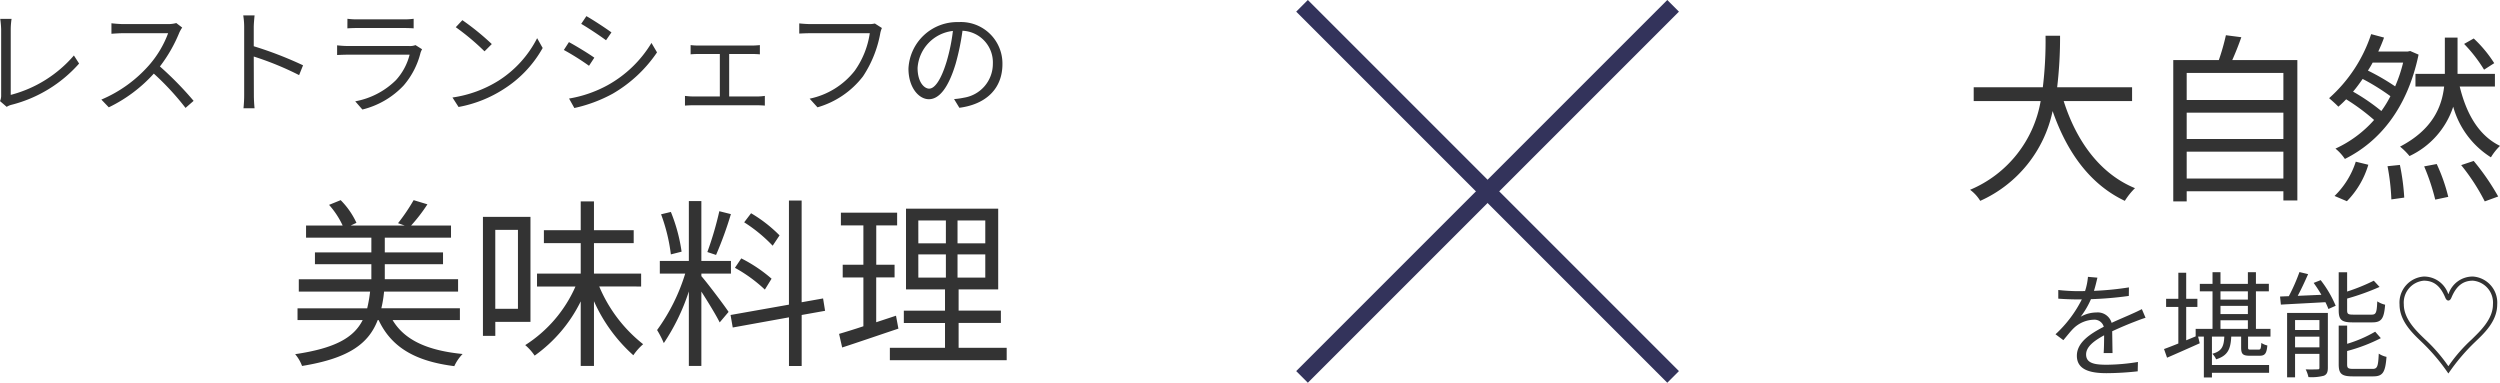<svg xmlns="http://www.w3.org/2000/svg" width="303.166" height="46.414" viewBox="0 0 303.166 46.414"><g transform="translate(-1456.108 1812.707)"><path d="M.707,45.707-.707,44.293l45-45L45.707.707Z" transform="translate(1614 -1812)" fill="#33335b"/><path d="M44.293,45.707l-45-45L.707-.707l45,45Z" transform="translate(1614 -1812)" fill="#33335b"/><path d="M3.92.252A2,2,0,0,1,4.508,0,16.289,16.289,0,0,0,12.7-5l-.63-.98A15.108,15.108,0,0,1,4.41-1.2V-9.142a9.054,9.054,0,0,1,.1-1.274H3.136a10.79,10.79,0,0,1,.112,1.274v8.008a1.542,1.542,0,0,1-.14.686ZM24.486-9.912a3.729,3.729,0,0,1-1.05.126h-5.4c-.42,0-1.218-.07-1.414-.1V-8.61c.154-.014.924-.07,1.414-.07h5.46a12.475,12.475,0,0,1-2.324,3.892A16.009,16.009,0,0,1,15.4-.63l.9.938a17.748,17.748,0,0,0,5.46-4.088A32.325,32.325,0,0,1,25.606.378l.98-.854A40.149,40.149,0,0,0,22.5-4.648a17.719,17.719,0,0,0,2.352-4.1,4.016,4.016,0,0,1,.35-.616ZM39.858-4.788A45.5,45.5,0,0,0,33.88-7.1V-9.38c0-.42.056-1.022.1-1.456H32.606a8.836,8.836,0,0,1,.112,1.456v8.148A15.33,15.33,0,0,1,32.634.42h1.344a16.527,16.527,0,0,1-.084-1.652l-.014-4.62a36.7,36.7,0,0,1,5.5,2.254Zm13.636-2.45a1.86,1.86,0,0,1-.77.112H45.346a12.769,12.769,0,0,1-1.358-.084v1.176c.49-.028,1.022-.042,1.358-.042H52.78a7.157,7.157,0,0,1-1.666,3.094A9.428,9.428,0,0,1,46.186-.42l.868.994a10.2,10.2,0,0,0,5.012-2.926A9.642,9.642,0,0,0,54.11-6.328a2.448,2.448,0,0,1,.182-.406Zm-8.26-2.03c.378-.028.826-.042,1.26-.042h5.488c.476,0,.952.014,1.288.042V-10.43A8.72,8.72,0,0,1,52-10.36h-5.5a8.755,8.755,0,0,1-1.26-.07Zm13.944-.994-.8.854a29.076,29.076,0,0,1,3.486,2.926l.882-.882A30.656,30.656,0,0,0,59.178-10.262Zm-1.2,9.38L58.716.266a15.091,15.091,0,0,0,5.5-2.184,13.964,13.964,0,0,0,4.7-4.97l-.672-1.19a13.188,13.188,0,0,1-4.676,5.152A14.456,14.456,0,0,1,57.974-.882Zm16.24-9.87-.63.938c.826.476,2.338,1.484,3.01,1.988l.658-.952C76.65-9.226,75.04-10.29,74.214-10.752Zm-2.1,10L72.758.392a17.428,17.428,0,0,0,4.648-1.736,16.451,16.451,0,0,0,5.376-5.012L82.11-7.5A14.279,14.279,0,0,1,76.8-2.38,14.841,14.841,0,0,1,72.114-.756ZM72.1-7.6l-.616.952a30.688,30.688,0,0,1,3.052,1.918l.644-.98C74.564-6.16,72.94-7.154,72.1-7.6ZM91.532-1.008V-6.16h2.73c.322,0,.686.014.994.042v-1.12c-.294.028-.644.056-.994.056h-6.44a8.221,8.221,0,0,1-.966-.056v1.12c.294-.028.742-.042.966-.042H90.4v5.152h-3.22a8.321,8.321,0,0,1-1.008-.07V.1c.336-.028.7-.042,1.008-.042H94.92c.224,0,.658.014.938.042V-1.078a6.4,6.4,0,0,1-.938.07ZM109.2-9.856a2.875,2.875,0,0,1-.742.07H101.43c-.462,0-1.008-.042-1.4-.084v1.232c.364-.014.84-.042,1.4-.042h7.154a10.478,10.478,0,0,1-1.834,4.564,9.342,9.342,0,0,1-5.46,3.374l.952,1.05a10.7,10.7,0,0,0,5.516-3.752,13.91,13.91,0,0,0,2.086-5.166,2.952,2.952,0,0,1,.21-.7Zm6.594,7.9c-.6,0-1.414-.77-1.414-2.52a4.834,4.834,0,0,1,4.284-4.48,22.368,22.368,0,0,1-.77,3.738C117.18-2.884,116.41-1.96,115.794-1.96ZM119.448.364c3.3-.434,5.222-2.38,5.222-5.292a5.033,5.033,0,0,0-5.32-5.1,5.92,5.92,0,0,0-6.076,5.642c0,2.282,1.246,3.71,2.478,3.71,1.288,0,2.394-1.47,3.248-4.312a29.3,29.3,0,0,0,.826-3.99,3.843,3.843,0,0,1,3.682,4.018,4.156,4.156,0,0,1-3.514,4.1,8.69,8.69,0,0,1-1.19.168Z" transform="translate(1453 -1800)" fill="#333"/><path d="M20.878-3.894v-1.43H11.352a13.887,13.887,0,0,0,.33-2.024h8.976v-1.5H11.77V-10.67h7.062V-12.1H11.77v-1.782H19.8v-1.474H14.96a20.137,20.137,0,0,0,1.98-2.574l-1.672-.506a23.1,23.1,0,0,1-1.892,2.794l.814.286H7.634l.7-.33a9.6,9.6,0,0,0-1.914-2.75l-1.408.572a10.28,10.28,0,0,1,1.65,2.508H2.222v1.474h7.92V-12.1H3.3v1.43h6.842v1.826h-8.8v1.5H9.988a16.768,16.768,0,0,1-.352,2.024H1.188v1.43h7.9C8.03-1.8,5.83-.484.9.242a4.7,4.7,0,0,1,.836,1.43C7.414.748,9.812-1.034,10.912-3.894h.11C12.584-.572,15.488,1.1,20.2,1.694A5.178,5.178,0,0,1,21.208.22c-4.246-.418-7.04-1.672-8.492-4.114Zm7.04-10.934v9.57h-2.75v-9.57ZM29.436-3.674V-16.412H23.672V-1.98h1.5V-3.674Zm13.42-4.29V-9.526h-5.72v-3.7h4.818v-1.562H37.136v-3.5H35.53v3.5H31.064v1.562H35.53v3.7h-5.3v1.562h4.664A16.1,16.1,0,0,1,28.8-.858,6.263,6.263,0,0,1,29.942.418,17.541,17.541,0,0,0,35.53-6.16V1.672h1.606V-6.182A19.389,19.389,0,0,0,41.91.374,6.925,6.925,0,0,1,43.1-.968a17.558,17.558,0,0,1-5.324-7Zm16.786-6.2a16.959,16.959,0,0,0-3.454-2.684l-.836,1.1a18.175,18.175,0,0,1,3.454,2.838ZM58.674-8.91A17.758,17.758,0,0,0,55-11.374l-.77,1.144a17.808,17.808,0,0,1,3.63,2.64Zm-6.336-8.184a40.639,40.639,0,0,1-1.452,4.95l1.056.352a45.017,45.017,0,0,0,1.8-4.95Zm-4.576,4.906a20.262,20.262,0,0,0-1.3-4.818l-1.188.286a21.353,21.353,0,0,1,1.188,4.862Zm2.4,2.662h3.586v-1.54H50.16v-7.26H48.642v7.26h-3.52v1.54H48.2a23.121,23.121,0,0,1-3.41,6.842A11.911,11.911,0,0,1,45.606-1.1a25.231,25.231,0,0,0,3.036-6.27V1.672H50.16v-9.02c.792,1.232,1.826,2.926,2.222,3.74L53.46-4.884c-.484-.748-2.684-3.652-3.3-4.334Zm15,4.51-.242-1.5-2.6.462V-18.392h-1.54V-5.764L53.7-4.51l.264,1.518,6.82-1.232v5.9h1.54V-4.51Zm8.6.594-2.4.792V-9.064H73.59V-10.6H71.368v-4.774H73.9v-1.54h-6.82v1.54h2.728V-10.6H67.3v1.54h2.508v5.918c-1.122.374-2.134.682-2.948.924l.374,1.65c1.958-.638,4.466-1.5,6.82-2.288Zm2.706-7.436h3.344v2.816H76.472Zm0-4.114h3.344V-13.2H76.472ZM84.59-13.2H81.224v-2.772H84.59Zm0,4.158H81.224v-2.816H84.59ZM81.356-.528V-3.542h5.126v-1.5H81.356V-7.612h4.8V-17.4H74.976v9.79h4.73v2.574H74.712v1.5h4.994V-.528H73.018v1.5H87.186v-1.5Z" transform="translate(1491 -1770)" fill="#333"/><path d="M8.288-1.89c-.014-.672-.028-1.848-.042-2.646,1.05-.49,2.044-.9,2.828-1.2.364-.14.868-.336,1.218-.434l-.448-1.05c-.392.2-.728.364-1.148.546-.728.336-1.568.672-2.52,1.12a1.743,1.743,0,0,0-1.834-1.26A3.932,3.932,0,0,0,4.424-6.3,9.948,9.948,0,0,0,5.67-8.428a42.831,42.831,0,0,0,4.592-.392l.014-1.036a37.2,37.2,0,0,1-4.242.42c.2-.63.322-1.2.42-1.6l-1.148-.1a7.513,7.513,0,0,1-.35,1.722c-.322.014-.616.014-.91.014-.63,0-1.6-.056-2.338-.14v1.05C2.464-8.428,3.4-8.4,3.99-8.4h.574A14.67,14.67,0,0,1,1.372-4.172l.952.714c.476-.56.868-1.078,1.26-1.456A3.69,3.69,0,0,1,5.978-5.936a1.172,1.172,0,0,1,1.246.854c-1.61.84-3.262,1.876-3.262,3.514C3.962.126,5.558.546,7.546.546A35.7,35.7,0,0,0,11.34.322l.028-1.134a24.408,24.408,0,0,1-3.78.336C6.16-.476,5.082-.63,5.082-1.722c0-.91.9-1.624,2.184-2.324,0,.728-.014,1.624-.056,2.156Zm13.09-3.976H24.7V-4.83H21.378ZM24.7-9.38v1.008H21.378V-9.38ZM21.378-7.616H24.7v.994H21.378ZM27.44-3.892V-4.83H25.676V-9.38h1.568v-.91H25.676V-11.7H24.7v1.414H21.378V-11.7h-.966v1.414h-1.54v.91h1.54v4.55H18.368v.91l-1.148.476V-7.49h1.358v-.98H17.22v-3.164h-.952V-8.47H14.784v.98h1.484v4.438c-.658.266-1.26.5-1.736.672L14.9-1.33c1.134-.49,2.59-1.134,3.962-1.75l-.2-.812h.7V1.064h.98V.5h6.93V-.448h-6.93V-3.892h1.5c-.056,1.246-.336,1.778-1.456,2.086a1.93,1.93,0,0,1,.462.672c1.386-.434,1.764-1.2,1.834-2.758h1.2v1.316c0,.8.2,1.008,1.05,1.008h1.19c.63,0,.854-.252.938-1.246a2.156,2.156,0,0,1-.728-.308c-.042.728-.1.812-.336.812h-.952c-.28,0-.322-.028-.322-.266V-3.892ZM39.788-5.614c1.106,0,1.428-.448,1.554-2.142a3.057,3.057,0,0,1-.952-.406c-.056,1.386-.154,1.61-.686,1.61H37.478c-.63,0-.742-.084-.742-.532V-8.5A29.268,29.268,0,0,0,40.67-9.912l-.7-.756a23.3,23.3,0,0,1-3.234,1.316V-11.69H35.714v4.62c0,1.148.35,1.456,1.68,1.456ZM30.422-2.59V-3.878h2.954V-2.59Zm2.954-3.3v1.2H30.422v-1.2ZM34.4-6.762H29.456V1.05h.966V-1.792h2.954V-.14c0,.182-.042.224-.224.224s-.784.028-1.442,0a3.964,3.964,0,0,1,.336.938A5.826,5.826,0,0,0,33.922.854c.378-.168.476-.462.476-.98ZM32.676-10.4a16.008,16.008,0,0,1,.938,1.442l-2.87.126c.434-.8.882-1.778,1.26-2.632l-1.05-.252a21.955,21.955,0,0,1-1.288,2.926c-.392.014-.742.028-1.064.042l.1.98c1.428-.084,3.444-.182,5.4-.294a7.543,7.543,0,0,1,.364.826l.882-.392a13.6,13.6,0,0,0-1.82-3.108ZM37.52.028c-.658,0-.784-.084-.784-.546V-2.142A20.221,20.221,0,0,0,40.824-3.7l-.686-.784a15.655,15.655,0,0,1-3.4,1.47V-5.222H35.714v4.7c0,1.148.364,1.456,1.708,1.456H39.9c1.162,0,1.47-.49,1.61-2.366a2.781,2.781,0,0,1-.938-.392C40.5-.252,40.4.028,39.816.028ZM49.042-9.086c-.014.042-.042.042-.056,0a3.1,3.1,0,0,0-2.954-2.086,3.168,3.168,0,0,0-2.94,3.388c0,2.072,1.666,3.57,2.73,4.592A23.744,23.744,0,0,1,48.986.546a.029.029,0,0,0,.056,0,23.744,23.744,0,0,1,3.164-3.738c1.064-1.022,2.73-2.506,2.73-4.592A3.168,3.168,0,0,0,52-11.172,3.08,3.08,0,0,0,49.042-9.086Zm5.376,1.3c0,1.806-1.582,3.262-2.562,4.228a19.01,19.01,0,0,0-2.814,3.22.029.029,0,0,1-.056,0,19.472,19.472,0,0,0-2.8-3.22c-.994-.952-2.576-2.436-2.576-4.228a2.669,2.669,0,0,1,2.422-2.884c1.218,0,2.016.644,2.6,2.044.1.238.224.364.378.364s.28-.126.378-.364c.588-1.4,1.386-2.044,2.6-2.044A2.669,2.669,0,0,1,54.418-7.784Z" transform="translate(1704 -1768)" fill="#333"/><path d="M20.658-10.45v-1.672H11.572a51.083,51.083,0,0,0,.352-6.248h-1.76a46.859,46.859,0,0,1-.33,6.248H1.452v1.672H9.57A14.282,14.282,0,0,1,1.012.308,4.719,4.719,0,0,1,2.244,1.65,15.4,15.4,0,0,0,11.022-9.24C12.76-4.246,15.554-.352,19.778,1.65A8.414,8.414,0,0,1,21.01.11C16.764-1.628,13.9-5.61,12.364-10.45ZM27.28-1.056V-4.312H39.006v3.256ZM39.006-9.042v3.19H27.28v-3.19Zm0-4.818v3.278H27.28V-13.86Zm-6.2-1.562c.374-.836.77-1.826,1.1-2.772l-1.87-.242a27.729,27.729,0,0,1-.858,3.014H25.652V1.716H27.28V.484H39.006V1.606H40.7V-15.422Zm31.768.374a15.27,15.27,0,0,0-2.486-2.992l-1.166.66a17.69,17.69,0,0,1,2.42,3.124ZM46.706,1.694a10.588,10.588,0,0,0,2.6-4.422L47.784-3.1A10.058,10.058,0,0,1,45.21,1.056Zm.748-13.288c.418-.484.792-1.012,1.166-1.54a26.464,26.464,0,0,1,3.366,2.09,13.113,13.113,0,0,1-1.1,1.8A24.515,24.515,0,0,0,47.454-11.594Zm6.072-3.52a17.711,17.711,0,0,1-.968,2.882,26.7,26.7,0,0,0-3.3-1.914c.2-.308.4-.638.572-.968Zm.858-1.408-.308.066H50.512c.264-.572.506-1.144.7-1.694l-1.562-.418a17.83,17.83,0,0,1-5.1,7.766c.308.264.836.726,1.122,1.034a12.119,12.119,0,0,0,.946-.9,25.583,25.583,0,0,1,3.388,2.508A14.083,14.083,0,0,1,45.32-4.686a5.627,5.627,0,0,1,1.144,1.254C50.622-5.5,54.032-9.526,55.4-16.082Zm-2.75,13.97A26.6,26.6,0,0,1,52.1,1.474l1.562-.22a26.642,26.642,0,0,0-.528-3.96Zm4.444.022A26.089,26.089,0,0,1,57.42,1.5L59,1.166A21.271,21.271,0,0,0,57.6-2.816Zm4.488-.154a24.653,24.653,0,0,1,2.86,4.4l1.628-.594a28.2,28.2,0,0,0-2.97-4.312Zm4.092-9.526v-1.54H60.126v-4.4h-1.54v4.4H55.022v1.54H58.5c-.286,2.508-1.43,5.236-5.346,7.282A8.029,8.029,0,0,1,54.3-3.784a10.059,10.059,0,0,0,5.3-5.984A10.6,10.6,0,0,0,64.174-3.63a6.781,6.781,0,0,1,1.1-1.386C62.7-6.27,61.2-8.888,60.39-12.21Z" transform="translate(1694 -1790)" fill="#333"/></g></svg>
